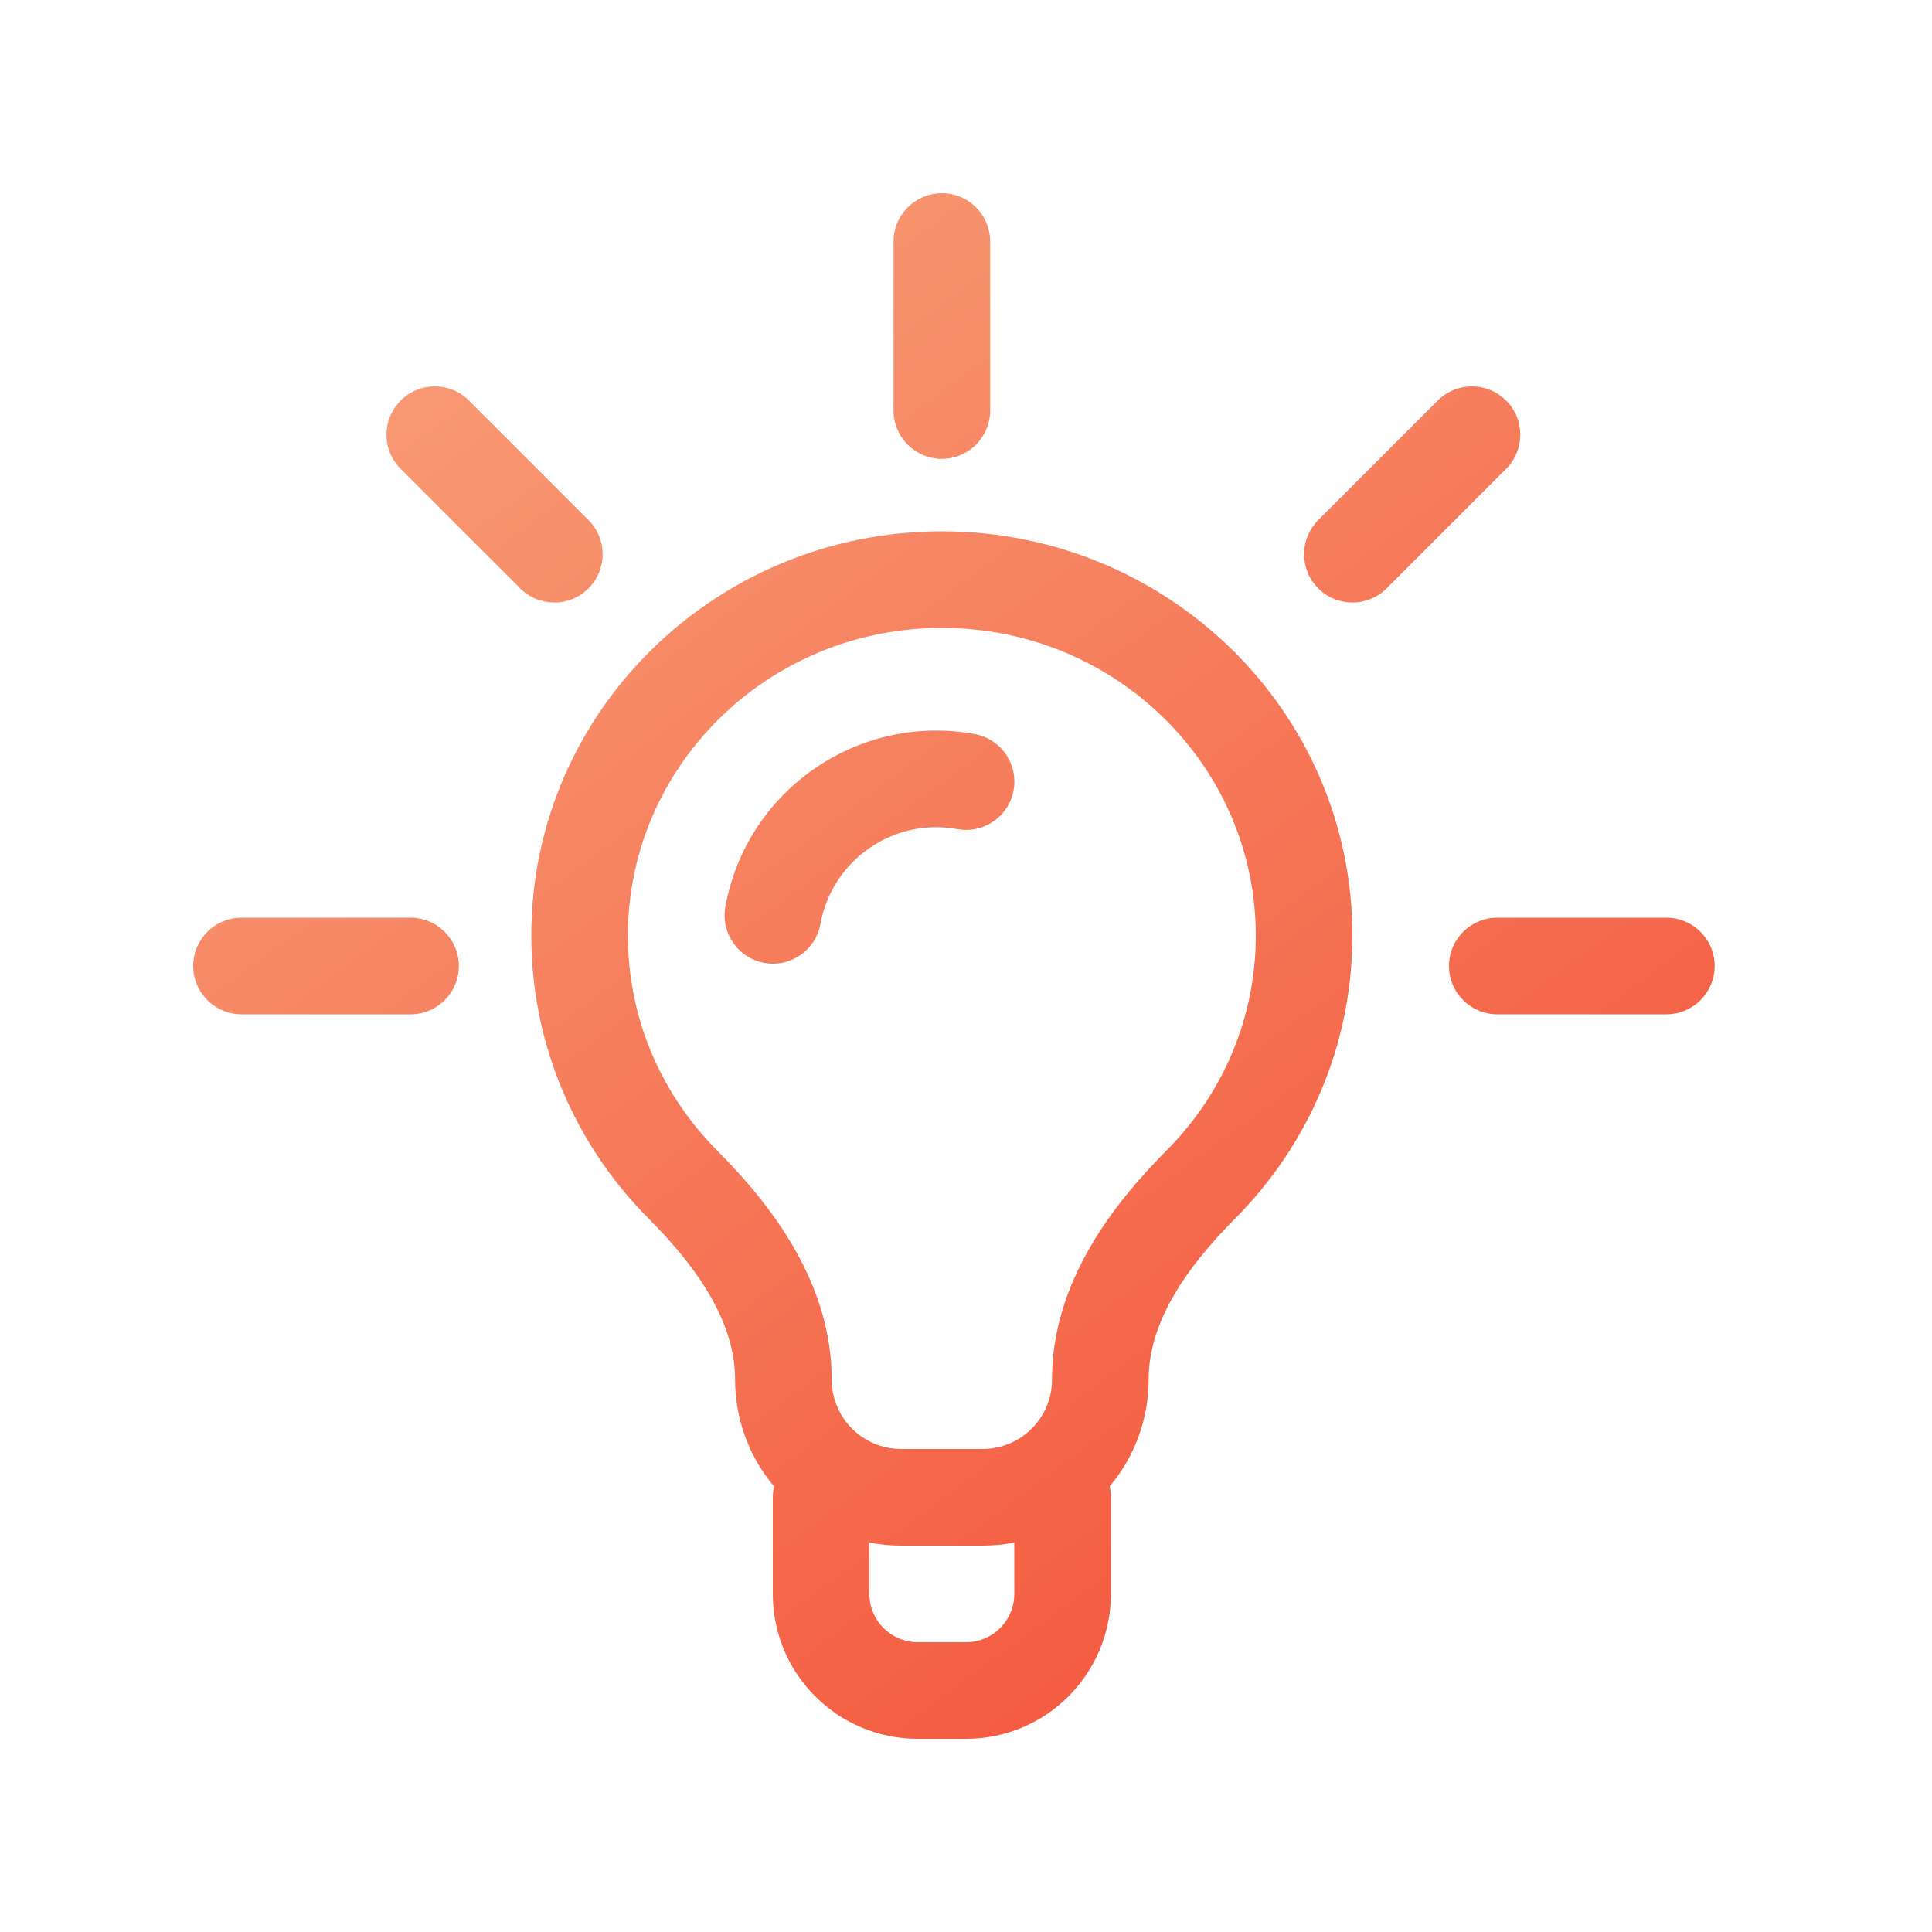 <svg width="40" height="40" viewBox="0 0 40 40" fill="none" xmlns="http://www.w3.org/2000/svg">
<path fill-rule="evenodd" clip-rule="evenodd" d="M20.5 5C20.5 4.448 20.052 4 19.5 4C18.948 4 18.5 4.448 18.5 5V8.5C18.5 9.052 18.948 9.5 19.5 9.5C20.052 9.5 20.5 9.052 20.5 8.5V5ZM12.184 12.182C11.793 12.572 11.16 12.572 10.77 12.182L8.295 9.707C7.904 9.317 7.904 8.683 8.295 8.293C8.685 7.902 9.318 7.902 9.709 8.293L12.184 10.768C12.574 11.158 12.574 11.791 12.184 12.182ZM31.182 9.707L28.707 12.182C28.317 12.572 27.683 12.572 27.293 12.182C26.902 11.791 26.902 11.158 27.293 10.768L29.768 8.293C30.158 7.902 30.791 7.902 31.182 8.293C31.573 8.683 31.573 9.317 31.182 9.707ZM16.026 30.774C15.522 30.176 15.219 29.404 15.219 28.561C15.219 27.411 14.493 26.297 13.431 25.232C11.93 23.724 11 21.655 11 19.37C11 14.731 14.822 11 19.5 11C24.178 11 28 14.731 28 19.37C28 21.655 27.07 23.724 25.569 25.232C24.507 26.297 23.781 27.411 23.781 28.561C23.781 29.404 23.478 30.176 22.974 30.774C22.991 30.847 23 30.922 23 31V33C23 34.657 21.657 36 20 36H19C17.343 36 16 34.657 16 33V31C16 30.922 16.009 30.847 16.026 30.774ZM18 31.937V33C18 33.552 18.448 34 19 34H20C20.552 34 21 33.552 21 33V31.937C20.787 31.978 20.567 32 20.342 32H18.658C18.433 32 18.213 31.978 18 31.937ZM34.5 21C35.052 21 35.5 20.552 35.5 20C35.5 19.448 35.052 19 34.5 19H31C30.448 19 30 19.448 30 20C30 20.552 30.448 21 31 21H34.5ZM9.5 20C9.5 20.552 9.052 21 8.5 21H5C4.448 21 4 20.552 4 20C4 19.448 4.448 19 5 19H8.5C9.052 19 9.5 19.448 9.5 20ZM13 19.37C13 15.868 15.894 13 19.5 13C23.106 13 26 15.868 26 19.37C26 21.1 25.298 22.669 24.152 23.82C23.004 24.972 21.781 26.581 21.781 28.561C21.781 29.356 21.137 30 20.342 30H18.658C17.863 30 17.219 29.356 17.219 28.561C17.219 26.581 15.996 24.972 14.848 23.82C13.702 22.669 13 21.1 13 19.37ZM19.823 17.166C18.497 16.925 17.227 17.805 16.986 19.131C16.888 19.674 16.367 20.034 15.824 19.936C15.28 19.837 14.92 19.317 15.018 18.773C15.457 16.36 17.768 14.76 20.18 15.198C20.724 15.297 21.084 15.818 20.985 16.361C20.887 16.904 20.366 17.265 19.823 17.166Z" fill="url(#paint0_linear_3904_4889)"/>
<defs>
<linearGradient id="paint0_linear_3904_4889" x1="4" y1="7" x2="25.5" y2="36" gradientUnits="userSpaceOnUse">
<stop stop-color="#F8A079"/>
<stop offset="1" stop-color="#F4573D"/>
</linearGradient>
</defs>
</svg>
